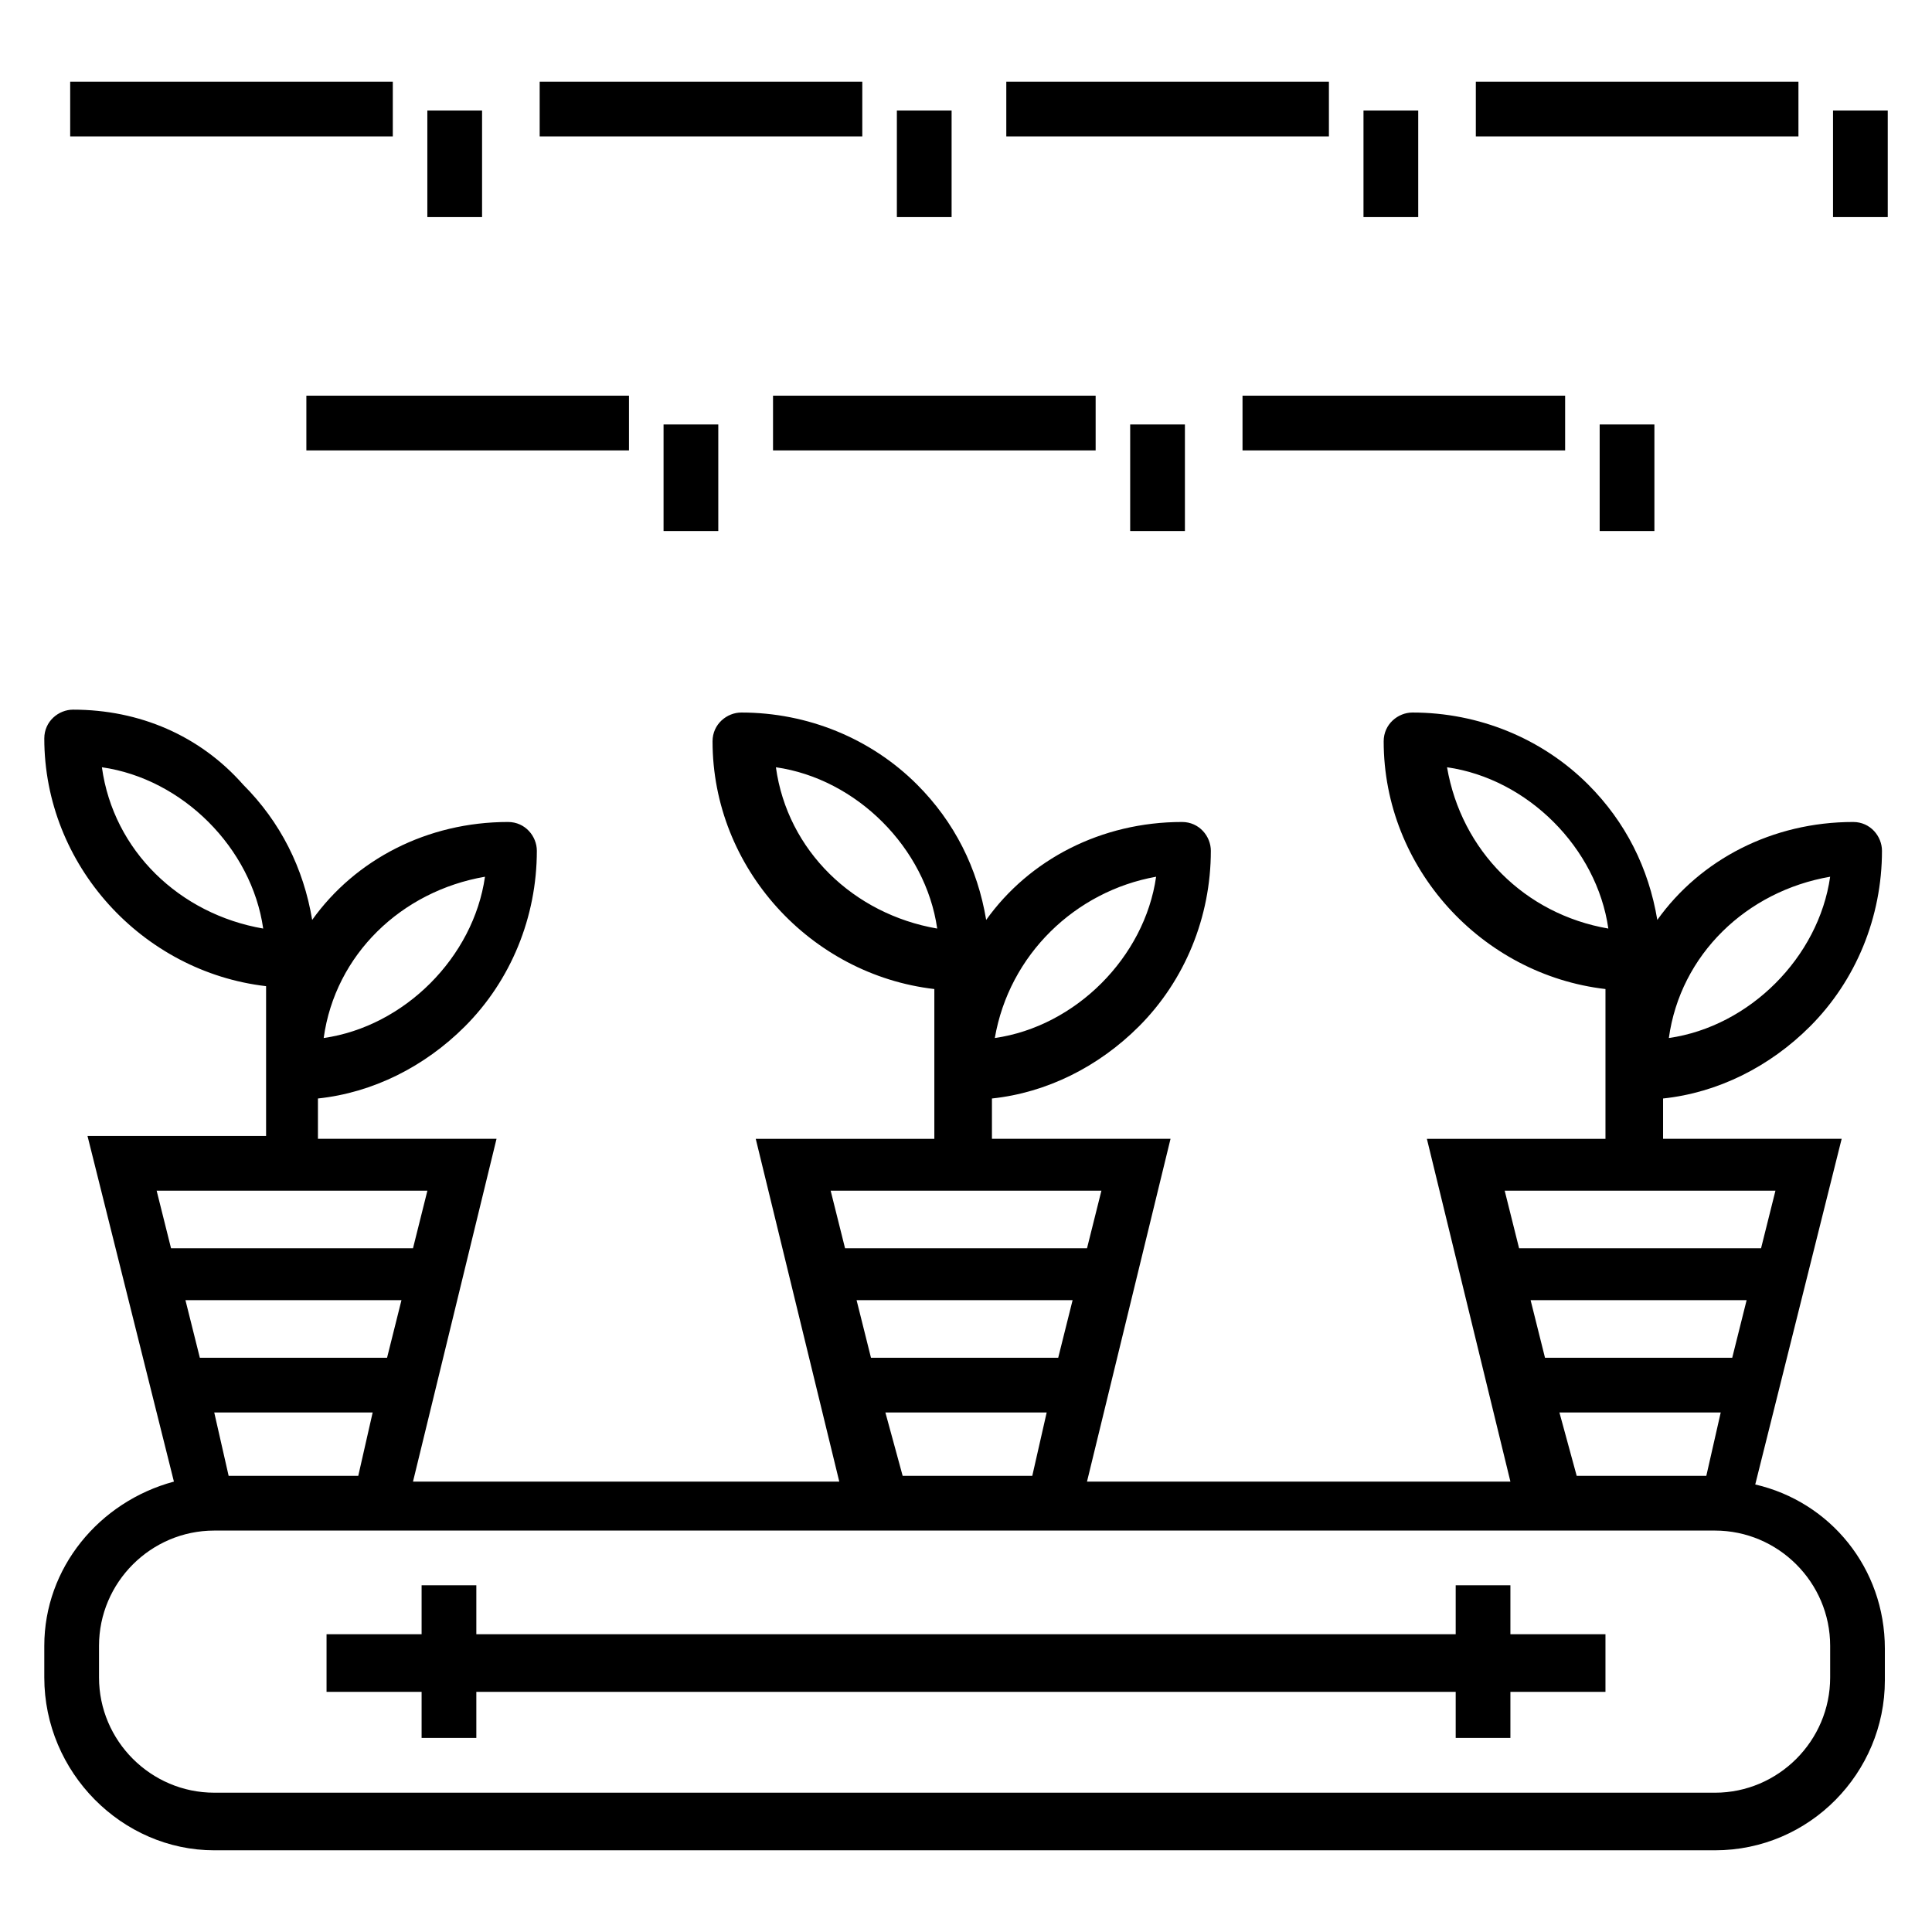 <?xml version="1.0" encoding="UTF-8"?>
<!-- Uploaded to: ICON Repo, www.svgrepo.com, Generator: ICON Repo Mixer Tools -->
<svg fill="#000000" width="800px" height="800px" version="1.1" viewBox="144 144 512 512" xmlns="http://www.w3.org/2000/svg">
 <g>
  <path d="m200.77 634.35h397.7c25.191 0 45.039-20.609 45.039-45.039v-8.398c0-21.375-14.504-38.93-34.352-43.512l22.902-91.602h-47.328v-10.688c14.504-1.527 28.242-8.398 38.93-19.082 12.215-12.215 19.082-29.008 19.082-46.562 0-3.816-3.055-7.633-7.633-7.633-21.375 0-40.457 9.922-51.906 25.953-2.289-13.742-8.398-25.953-18.32-35.879-12.215-12.215-29.008-19.082-46.562-19.082-3.816 0-7.633 3.055-7.633 7.633 0 33.586 25.953 61.832 58.777 65.648v39.695h-47.328l22.137 90.84-112.21-0.004 22.137-90.84h-47.328v-10.688c14.504-1.527 28.242-8.398 38.93-19.082 12.215-12.215 19.082-29.008 19.082-46.562 0-3.816-3.055-7.633-7.633-7.633-21.375 0-40.457 9.922-51.906 25.953-2.289-13.742-8.398-25.953-18.32-35.879-12.215-12.215-29.008-19.082-46.562-19.082-3.816 0-7.633 3.055-7.633 7.633 0 33.586 25.953 61.832 58.777 65.648v39.695h-47.328l22.137 90.84-112.97-0.004 22.137-90.84h-47.328v-10.688c14.504-1.527 28.242-8.398 38.93-19.082 12.215-12.215 19.082-29.008 19.082-46.562 0-3.816-3.055-7.633-7.633-7.633-21.375 0-40.457 9.922-51.906 25.953-2.289-13.742-8.398-25.953-18.32-35.879-11.449-12.977-27.48-19.844-45.039-19.844-3.816 0-7.633 3.055-7.633 7.633 0 33.586 25.953 61.832 58.777 65.648v39.695l-47.328-0.004 22.902 91.602c-19.848 5.344-34.352 22.902-34.352 43.512v8.398c0 25.188 20.609 45.801 45.039 45.801zm428.24-258.01c-1.527 10.688-6.871 20.609-14.504 28.242s-17.559 12.977-28.242 14.504c3.051-22.137 20.609-38.93 42.746-42.746zm-101.53-29.008c10.688 1.527 20.609 6.871 28.242 14.504 7.633 7.633 12.977 17.559 14.504 28.242-22.133-3.816-38.93-20.609-42.746-42.746zm-77.098 29.008c-1.527 10.688-6.871 20.609-14.504 28.242s-17.559 12.977-28.242 14.504c3.816-22.137 21.371-38.93 42.746-42.746zm-100.76-29.008c10.688 1.527 20.609 6.871 28.242 14.504 7.633 7.633 12.977 17.559 14.504 28.242-22.137-3.816-39.691-20.609-42.746-42.746zm-77.098 29.008c-1.527 10.688-6.871 20.609-14.504 28.242s-17.559 12.977-28.242 14.504c3.051-22.137 20.609-38.93 42.746-42.746zm-101.52-29.008c10.688 1.527 20.609 6.871 28.242 14.504 7.633 7.633 12.977 17.559 14.504 28.242-22.137-3.816-39.695-20.609-42.746-42.746zm378.62 141.22h57.25l-3.816 15.266h-49.617zm64.887-29.008-3.816 15.266h-64.121l-3.816-15.266zm-57.25 58.777h42.746l-3.816 16.793h-34.352zm-186.26-29.77h57.25l-3.816 15.266h-49.617zm64.883-29.008-3.816 15.266h-64.121l-3.816-15.266zm-57.25 58.777h42.746l-3.816 16.793h-34.352zm-132.06-14.504h-49.617l-3.816-15.266h57.25zm-3.816 14.504-3.816 16.793h-34.352l-3.816-16.793zm14.504-58.777-3.816 15.266h-64.121l-3.816-15.266zm-87.023 120.61c0-16.793 13.742-30.535 30.535-30.535h397.7c16.793 0 30.535 13.742 30.535 30.535v8.398c0 16.793-13.742 30.535-30.535 30.535l-397.7-0.004c-16.793 0-30.535-13.742-30.535-30.535z"/>
  <path d="m255.73 604.57h14.504v-12.211h259.54v12.211h14.5v-12.211h25.191v-15.27h-25.191v-12.977h-14.5v12.977h-259.54v-12.977h-14.504v12.977h-25.191v15.27h25.191z"/>
  <path d="m162.6 165.65h85.496v14.504h-85.496z"/>
  <path d="m257.25 173.29h14.504v28.242h-14.504z"/>
  <path d="m287.02 165.65h85.496v14.504h-85.496z"/>
  <path d="m381.68 173.29h14.504v28.242h-14.504z"/>
  <path d="m410.68 165.65h85.496v14.504h-85.496z"/>
  <path d="m505.34 173.29h14.504v28.242h-14.504z"/>
  <path d="m535.11 165.65h85.496v14.504h-85.496z"/>
  <path d="m629.77 173.29h14.504v28.242h-14.504z"/>
  <path d="m225.19 248.86h85.496v14.504h-85.496z"/>
  <path d="m319.85 256.49h14.504v28.242h-14.504z"/>
  <path d="m348.86 248.86h85.496v14.504h-85.496z"/>
  <path d="m443.51 256.49h14.504v28.242h-14.504z"/>
  <path d="m473.28 248.86h85.496v14.504h-85.496z"/>
  <path d="m567.93 256.49h14.504v28.242h-14.504z"/>
 </g>
</svg>